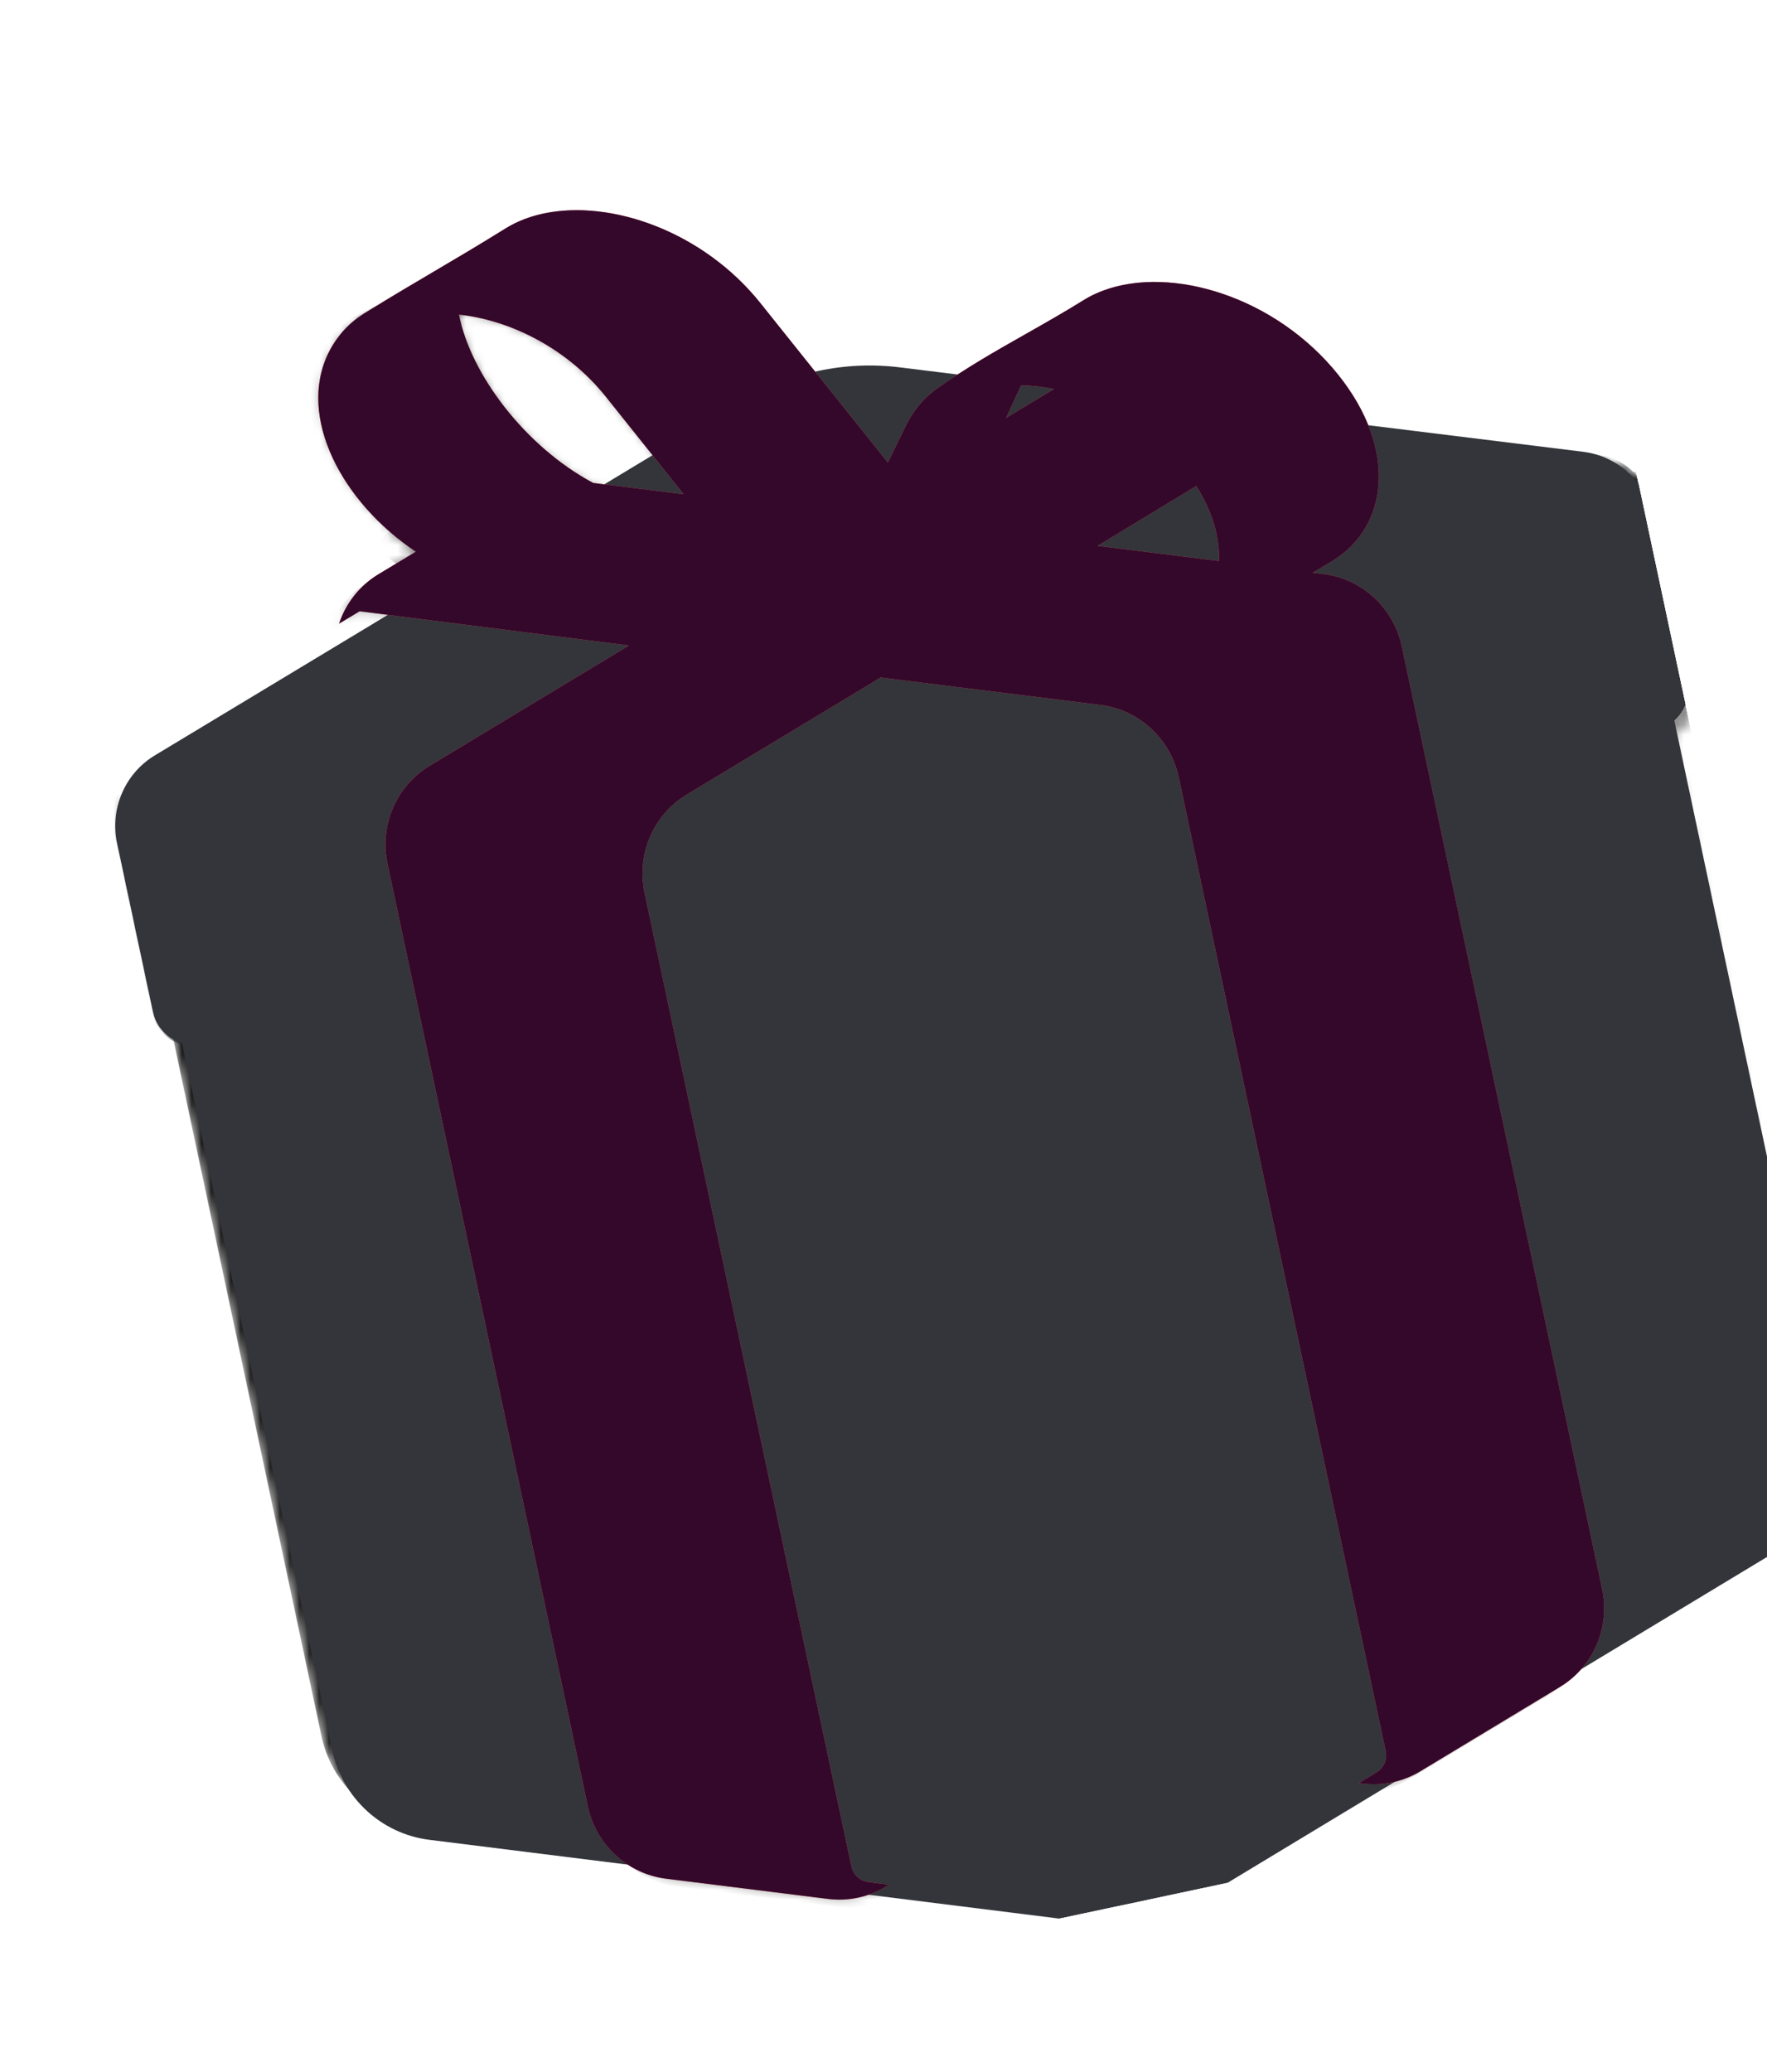 <svg xmlns="http://www.w3.org/2000/svg" width="180" height="211" viewBox="0 0 180 211" fill="none"><g clip-path="url(#clip0_3904_150516)"><mask id="mask0_3904_150516" style="mask-type:alpha" maskUnits="userSpaceOnUse" x="13" y="38" width="173" height="157"><path d="M90.871 38.358C85.422 37.678 79.912 38.856 75.218 41.704L19.169 75.707C14.972 78.252 12.848 83.212 13.878 88.058L32.747 176.831C33.779 181.685 37.748 185.355 42.627 185.965L107.626 194.092C113.06 194.772 118.556 193.604 123.243 190.773L179.548 156.77C183.757 154.228 185.89 149.261 184.858 144.407L165.989 55.633C164.957 50.778 160.986 47.107 156.106 46.498L90.871 38.358Z" fill="#C3C3C3"/></mask><g mask="url(#mask0_3904_150516)"><path d="M90.871 38.358C85.422 37.678 79.912 38.856 75.218 41.704L19.169 75.707C14.972 78.252 12.848 83.212 13.878 88.058L32.747 176.831C33.779 181.685 37.748 185.355 42.627 185.965L107.626 194.092C113.06 194.772 118.556 193.604 123.243 190.773L179.548 156.77C183.757 154.228 185.89 149.261 184.858 144.407L165.989 55.633C164.957 50.778 160.986 47.107 156.106 46.498L90.871 38.358Z" fill="#242424"/><path d="M90.871 38.358C85.422 37.678 79.912 38.856 75.218 41.704L19.169 75.707C14.972 78.252 12.848 83.212 13.878 88.058L32.747 176.831C33.779 181.685 37.748 185.355 42.627 185.965L107.626 194.092C113.06 194.772 118.556 193.604 123.243 190.773L179.548 156.77C183.757 154.228 185.89 149.261 184.858 144.407L165.989 55.633C164.957 50.778 160.986 47.107 156.106 46.498L90.871 38.358Z" fill="url(#paint0_linear_3904_150516)"/><g filter="url(#filter0_f_3904_150516)"><path d="M175.782 65.096C170.333 64.416 164.823 65.594 160.129 68.442L104.08 102.445C99.883 104.991 97.759 109.95 98.789 114.796L117.658 203.569C118.69 208.423 122.659 212.093 127.538 212.703L192.538 220.831C197.971 221.51 203.467 220.342 208.154 217.511L264.459 183.508C268.668 180.967 270.801 176 269.77 171.145L250.9 82.371C249.868 77.516 245.897 73.846 241.017 73.237L175.782 65.096Z" fill="url(#paint1_linear_3904_150516)"/></g></g><g filter="url(#filter1_d_3904_150516)"><mask id="mask1_3904_150516" style="mask-type:alpha" maskUnits="userSpaceOnUse" x="10" y="35" width="161" height="80"><path d="M90.603 36.003C84.997 35.301 79.329 36.513 74.5 39.445L13.229 76.391C11.046 77.708 9.937 80.264 10.467 82.758L14.481 101.642C14.854 103.398 16.292 104.724 18.057 104.941L90.329 113.828C95.919 114.53 101.572 113.328 106.394 110.413L168.954 72.22C170.463 71.298 171.225 69.511 170.854 67.766L166.971 49.496C166.441 47 164.385 45.115 161.853 44.803L90.603 36.003Z" fill="#D9D9D9"/></mask><g mask="url(#mask1_3904_150516)"><g filter="url(#filter2_i_3904_150516)"><path d="M90.603 36.003C84.997 35.301 79.329 36.513 74.5 39.445L13.229 76.391C11.046 77.708 9.937 80.264 10.467 82.758L14.481 101.642C14.854 103.398 16.292 104.724 18.057 104.941L90.329 113.828C95.919 114.53 101.572 113.328 106.394 110.413L168.954 72.22C170.463 71.298 171.225 69.511 170.854 67.766L166.971 49.496C166.441 47 164.385 45.115 161.853 44.803L90.603 36.003Z" fill="#242424"/></g><g filter="url(#filter3_f_3904_150516)"><path d="M174.04 45.052C168.434 44.35 162.766 45.561 157.937 48.494L96.666 85.44C94.483 86.757 93.374 89.313 93.904 91.807L97.918 110.69C98.291 112.446 99.729 113.773 101.494 113.99L173.766 122.877C179.356 123.579 185.009 122.377 189.831 119.462L252.391 81.268C253.9 80.347 254.662 78.56 254.291 76.814L250.408 58.545C249.878 56.049 247.822 54.164 245.29 53.851L174.04 45.052Z" fill="url(#paint2_linear_3904_150516)"/></g><g style="mix-blend-mode:overlay" filter="url(#filter4_f_3904_150516)"><path d="M85.128 10.247C79.522 9.545 73.854 10.757 69.025 13.689L7.755 50.635C5.571 51.952 4.462 54.508 4.992 57.002L9.006 75.886C9.379 77.642 10.817 78.968 12.582 79.185L84.854 88.072C90.445 88.774 96.098 87.572 100.92 84.657L163.479 46.464C164.988 45.542 165.751 43.755 165.38 42.01L161.497 23.74C160.966 21.244 158.911 19.359 156.378 19.047L85.128 10.247Z" fill="url(#paint3_linear_3904_150516)"/></g><g style="mix-blend-mode:overlay" filter="url(#filter5_f_3904_150516)"><path d="M85.128 10.247C79.522 9.545 73.854 10.757 69.025 13.689L7.755 50.635C5.571 51.952 4.462 54.508 4.992 57.002L9.006 75.886C9.379 77.642 10.817 78.968 12.582 79.185L84.854 88.072C90.445 88.774 96.098 87.572 100.92 84.657L163.479 46.464C164.988 45.542 165.751 43.755 165.38 42.01L161.497 23.74C160.966 21.244 158.911 19.359 156.378 19.047L85.128 10.247Z" fill="url(#paint4_linear_3904_150516)" fill-opacity="0.5"/></g></g></g><mask id="mask2_3904_150516" style="mask-type:alpha" maskUnits="userSpaceOnUse" x="32" y="21" width="132" height="173"><path fill-rule="evenodd" clip-rule="evenodd" d="M51.506 23.261C52.654 22.549 53.962 22.046 55.377 21.745L55.401 21.74C62.267 20.292 71.65 23.594 77.472 30.886L90.443 47.112L92.325 43.265C92.642 42.618 93.029 42.008 93.478 41.446C93.998 40.787 94.597 40.21 95.261 39.714C95.319 39.671 95.378 39.628 95.436 39.586L95.438 39.585C98.387 37.477 101.415 35.761 104.487 34.02C106.43 32.919 108.392 31.807 110.363 30.58C110.782 30.319 111.222 30.086 111.682 29.88C111.912 29.777 112.146 29.682 112.385 29.593C119.313 27.013 129.948 30.204 136.328 38.179C142.391 45.758 141.414 53.661 135.742 57.124L135.742 57.124L133.724 58.331L134.821 58.468C138.76 58.959 141.966 61.922 142.799 65.841L163.202 161.831C164.035 165.75 162.312 169.759 158.914 171.81L144.678 180.405C142.905 181.475 140.827 181.915 138.772 181.655L138.42 181.61L140.251 180.493C140.974 180.052 141.339 179.196 141.161 178.36L120.089 79.222C120.032 78.955 119.964 78.693 119.886 78.435C118.83 74.884 115.785 72.256 112.095 71.796L90.961 69.161L89.711 69.002L88.182 69.929L69.947 80.933C66.764 82.854 65.05 86.493 65.53 90.167C65.563 90.434 65.608 90.701 65.665 90.968L86.737 190.106C86.915 190.942 87.597 191.576 88.437 191.685L90.564 191.961L90.26 192.144C88.489 193.218 86.411 193.661 84.356 193.404L67.855 191.344C63.917 190.852 60.712 187.89 59.879 183.971L39.476 87.981C38.643 84.061 40.366 80.051 43.765 78L64.076 65.744L36.638 62.257L34.54 63.516C35.227 61.456 36.62 59.652 38.556 58.485L42.361 56.191C34.778 51.12 30.267 42.44 33.463 35.94C33.734 35.388 34.049 34.878 34.402 34.407C35.072 33.492 35.888 32.725 36.817 32.103C36.923 32.032 37.03 31.963 37.139 31.896L37.141 31.895C40.055 30.097 42.197 28.835 44.294 27.601C46.476 26.316 48.608 25.061 51.506 23.261ZM69.65 50.341L60.429 49.191C53.43 45.454 47.913 38.048 46.753 32.039C46.856 32.051 46.959 32.062 47.062 32.075C52.323 32.731 57.922 35.653 61.722 40.412L69.65 50.341ZM124.165 57.139C124.271 54.784 123.547 52.154 121.861 49.498L111.806 55.598L124.165 57.139ZM107.369 39.62L102.487 42.566L104.016 39.248C104.636 39.259 105.27 39.304 105.912 39.384C106.395 39.444 106.881 39.522 107.369 39.62Z" fill="#D9D9D9"/></mask><g mask="url(#mask2_3904_150516)"><g filter="url(#filter6_d_3904_150516)"><mask id="mask3_3904_150516" style="mask-type:alpha" maskUnits="userSpaceOnUse" x="34" y="48" width="130" height="134"><path d="M163.201 161.832C164.034 165.751 162.311 169.76 158.913 171.811L144.677 180.406C142.904 181.476 140.826 181.916 138.771 181.656L138.419 181.611L140.593 180.285C141.111 179.969 141.373 179.36 141.247 178.767L120.088 79.223C120.031 78.956 119.963 78.694 119.885 78.436C118.829 74.885 115.784 72.257 112.094 71.797L90.96 69.162L36.637 62.258L34.539 63.517C35.226 61.457 36.619 59.653 38.555 58.486L52.35 50.168C54.117 49.103 56.187 48.663 58.235 48.919L134.82 58.469C138.759 58.96 141.965 61.922 142.798 65.842L163.201 161.832Z" fill="#515151"/></mask><g mask="url(#mask3_3904_150516)"><path d="M163.201 161.832C164.034 165.751 162.311 169.76 158.913 171.811L144.677 180.406C142.904 181.476 140.826 181.916 138.771 181.656L138.419 181.611L140.592 180.285C141.11 179.969 141.373 179.36 141.246 178.766L120.088 79.223C120.031 78.956 119.963 78.694 119.885 78.436C118.829 74.885 115.784 72.257 112.094 71.797L90.96 69.162L36.637 62.258L34.539 63.517C35.226 61.457 36.619 59.653 38.555 58.486L52.35 50.168C54.117 49.103 56.187 48.663 58.235 48.919L134.82 58.469C138.759 58.96 141.965 61.922 142.798 65.842L163.201 161.832Z" fill="#D6D4D4"/><path d="M163.201 161.832C164.034 165.751 162.311 169.76 158.913 171.811L144.677 180.406C142.904 181.476 140.826 181.916 138.771 181.656L138.419 181.611L140.592 180.285C141.11 179.969 141.373 179.36 141.246 178.766L120.088 79.223C120.031 78.956 119.963 78.694 119.885 78.436C118.829 74.885 115.784 72.257 112.094 71.797L90.96 69.162L36.637 62.258L34.539 63.517C35.226 61.457 36.619 59.653 38.555 58.486L52.35 50.168C54.117 49.103 56.187 48.663 58.235 48.919L134.82 58.469C138.759 58.96 141.965 61.922 142.798 65.842L163.201 161.832Z" fill="url(#paint5_linear_3904_150516)" style="mix-blend-mode:multiply"/><g style="mix-blend-mode:multiply" filter="url(#filter7_f_3904_150516)"><path d="M141.843 174.068L142.893 179.007C143.042 179.711 142.737 180.433 142.128 180.816L123.319 192.642C121.546 193.712 119.468 194.152 117.413 193.892L117.061 193.848L120.099 191.994L98.73 91.459C98.673 91.192 98.606 90.93 98.527 90.673C97.472 87.121 94.426 84.493 90.736 84.033L69.602 81.398L15.279 74.495L13.181 75.753C13.868 73.693 15.261 71.89 17.197 70.722L30.992 62.405C32.759 61.339 34.829 60.9 36.877 61.155L113.462 70.705C117.401 71.196 120.607 74.159 121.44 78.078L141.843 174.068Z" fill="#A4A4A4"/></g></g></g><g filter="url(#filter8_d_3904_150516)"><mask id="mask4_3904_150516" style="mask-type:alpha" maskUnits="userSpaceOnUse" x="39" y="36" width="99" height="158"><path d="M59.878 183.97C60.711 187.889 63.916 190.852 67.854 191.343L84.355 193.404C86.41 193.661 88.488 193.217 90.259 192.144L90.563 191.96L88.037 191.633C87.436 191.554 86.949 191.105 86.823 190.512L65.664 90.968C65.607 90.701 65.562 90.434 65.529 90.167C65.049 86.493 66.763 82.854 69.946 80.933L88.181 69.929L135.046 41.498L137.4 41.79C135.935 40.187 133.957 39.14 131.713 38.861L115.728 36.874C113.681 36.619 111.61 37.06 109.844 38.126L43.764 78C40.365 80.051 38.642 84.061 39.475 87.981L59.878 183.97Z" fill="#515151"/></mask><g mask="url(#mask4_3904_150516)"><path d="M59.878 183.97C60.711 187.889 63.916 190.852 67.854 191.343L84.355 193.404C86.41 193.661 88.488 193.217 90.259 192.144L90.563 191.96L88.038 191.633C87.436 191.554 86.949 191.105 86.823 190.511L65.664 90.968C65.607 90.701 65.562 90.434 65.529 90.167C65.049 86.493 66.763 82.854 69.946 80.933L88.181 69.929L135.046 41.498L137.4 41.79C135.935 40.187 133.957 39.14 131.713 38.861L115.728 36.874C113.681 36.619 111.61 37.06 109.844 38.126L43.764 78C40.365 80.051 38.642 84.061 39.475 87.981L59.878 183.97Z" fill="#D6D4D4"/><path d="M59.878 183.97C60.711 187.889 63.916 190.852 67.854 191.343L84.355 193.404C86.41 193.661 88.488 193.217 90.259 192.144L90.563 191.96L88.038 191.633C87.436 191.554 86.949 191.105 86.823 190.511L65.664 90.968C65.607 90.701 65.562 90.434 65.529 90.167C65.049 86.493 66.763 82.854 69.946 80.933L88.181 69.929L135.046 41.498L137.4 41.79C135.935 40.187 133.957 39.14 131.713 38.861L115.728 36.874C113.681 36.619 111.61 37.06 109.844 38.126L43.764 78C40.365 80.051 38.642 84.061 39.475 87.981L59.878 183.97Z" fill="url(#paint6_linear_3904_150516)" style="mix-blend-mode:multiply"/><g style="mix-blend-mode:multiply" filter="url(#filter9_f_3904_150516)"><path d="M84.51 186.414L85.673 191.886C85.799 192.48 86.287 192.93 86.89 193.007L108.988 195.847C111.042 196.104 113.12 195.66 114.891 194.587L115.195 194.403L111.666 193.945L90.296 93.411C90.24 93.144 90.195 92.877 90.161 92.61C89.681 88.936 91.395 85.297 94.578 83.376L112.814 72.372L159.679 43.941L162.032 44.233C160.567 42.631 158.589 41.584 156.345 41.304L140.36 39.317C138.313 39.062 136.243 39.503 134.476 40.569L68.396 80.443C64.998 82.494 63.274 86.504 64.107 90.424L84.51 186.414Z" fill="#A4A4A4"/></g></g></g><g style="mix-blend-mode:multiply" filter="url(#filter10_f_3904_150516)"><ellipse cx="49.923" cy="10.518" rx="49.923" ry="10.518" transform="matrix(0.992 0.127 -0.801 0.599 47.909 47.994)" fill="black" fill-opacity="0.53"/></g><mask id="mask5_3904_150516" style="mask-type:alpha" maskUnits="userSpaceOnUse" x="32" y="21" width="109" height="47"><path fill-rule="evenodd" clip-rule="evenodd" d="M55.376 21.745C53.96 22.046 52.652 22.549 51.505 23.261C48.606 25.061 46.475 26.316 44.292 27.601C42.196 28.836 40.053 30.098 37.14 31.895L37.138 31.896C37.029 31.963 36.922 32.032 36.816 32.103C35.886 32.725 35.071 33.492 34.401 34.407C34.047 34.878 33.733 35.389 33.462 35.94C28.958 45.1 39.759 58.589 52.892 60.206L82.303 63.751L111.721 67.512C116.782 68.145 120.122 66.814 122.821 64.852L122.822 64.852L135.74 57.124L135.741 57.124C141.412 53.661 142.39 45.759 136.327 38.179C129.947 30.204 119.312 27.014 112.384 29.593C112.145 29.682 111.911 29.778 111.681 29.88C111.221 30.086 110.78 30.319 110.361 30.58C108.39 31.807 106.429 32.919 104.486 34.02C101.414 35.762 98.386 37.478 95.437 39.585L95.435 39.586C95.376 39.628 95.318 39.671 95.26 39.714C94.595 40.211 93.997 40.788 93.476 41.446C93.028 42.008 92.64 42.618 92.324 43.265L90.442 47.113L77.471 30.886C71.649 23.594 62.266 20.293 55.4 21.74C55.392 21.742 55.384 21.743 55.376 21.745ZM47.06 32.076C52.322 32.732 57.921 35.653 61.721 40.412L71.016 52.054L67.351 51.467C57.312 50.231 48.275 39.931 46.752 32.04C46.854 32.051 46.957 32.063 47.06 32.076ZM105.911 39.384C105.268 39.305 104.635 39.259 104.014 39.249L96.718 55.084L124.024 58.4C124.593 55.24 123.567 51.444 120.578 47.708C116.772 42.951 111.171 40.035 105.911 39.384Z" fill="#989898"/></mask><g mask="url(#mask5_3904_150516)"><path fill-rule="evenodd" clip-rule="evenodd" d="M55.376 21.745C53.96 22.046 52.652 22.549 51.505 23.261C48.606 25.061 46.475 26.316 44.292 27.601C42.196 28.836 40.053 30.098 37.14 31.895L37.138 31.896C37.029 31.963 36.922 32.032 36.816 32.103C35.886 32.725 35.071 33.492 34.401 34.407C34.047 34.878 33.733 35.389 33.462 35.94C28.958 45.1 39.759 58.589 52.892 60.206L82.303 63.751L111.721 67.512C116.782 68.145 120.122 66.814 122.821 64.852L122.822 64.852L135.74 57.124L135.741 57.124C141.412 53.661 142.39 45.759 136.327 38.179C129.947 30.204 119.312 27.014 112.384 29.593C112.145 29.682 111.911 29.778 111.681 29.88C111.221 30.086 110.78 30.319 110.361 30.58C108.39 31.807 106.429 32.919 104.486 34.02C101.414 35.762 98.386 37.478 95.437 39.585L95.435 39.586C95.376 39.628 95.318 39.671 95.26 39.714C94.595 40.211 93.997 40.788 93.476 41.446C93.028 42.008 92.64 42.618 92.324 43.265L90.442 47.113L77.471 30.886C71.649 23.594 62.266 20.293 55.4 21.74C55.392 21.742 55.384 21.743 55.376 21.745Z" fill="#D6D4D4"/><path fill-rule="evenodd" clip-rule="evenodd" d="M135.74 57.124L122.822 64.851C120.123 66.812 116.782 68.144 111.721 67.511L82.303 63.751L92.324 43.264C93.039 41.804 94.118 40.525 95.435 39.586L95.437 39.584C98.386 37.477 101.414 35.761 104.486 34.019C106.429 32.918 108.39 31.806 110.361 30.579C117.066 26.404 129.286 29.378 136.327 38.179C142.39 45.758 141.412 53.661 135.74 57.124ZM120.578 47.707C124.342 52.412 124.993 57.212 123.266 60.717C121.528 64.245 117.346 66.484 111.355 65.734L85.188 62.458L94.018 44.422C95.997 40.381 100.651 38.733 105.911 39.383C111.171 40.034 116.773 42.95 120.578 47.707Z" fill="#D6D4D4"/><path fill-rule="evenodd" clip-rule="evenodd" d="M135.74 57.124L122.822 64.851C120.123 66.812 116.782 68.144 111.721 67.511L82.303 63.751L92.324 43.264C93.039 41.804 94.118 40.525 95.435 39.586L95.437 39.584C98.386 37.477 101.414 35.761 104.486 34.019C106.429 32.918 108.39 31.806 110.361 30.579C117.066 26.404 129.286 29.378 136.327 38.179C142.39 45.758 141.412 53.661 135.74 57.124ZM120.578 47.707C124.342 52.412 124.993 57.212 123.266 60.717C121.528 64.245 117.346 66.484 111.355 65.734L85.188 62.458L94.018 44.422C95.997 40.381 100.651 38.733 105.911 39.383C111.171 40.034 116.773 42.95 120.578 47.707Z" fill="url(#paint7_linear_3904_150516)"/><g filter="url(#filter11_f_3904_150516)"><path fill-rule="evenodd" clip-rule="evenodd" d="M122.272 46.644C126.691 52.168 126.437 58.437 124.396 62.579C122.355 66.721 116.593 68.955 109.558 68.074L81.419 64.628L91.788 43.451C94.111 38.706 99.575 36.771 105.751 37.534C111.928 38.298 117.804 41.059 122.272 46.644Z" fill="#E4E4E4"/><path fill-rule="evenodd" clip-rule="evenodd" d="M122.272 46.644C126.691 52.168 126.437 58.437 124.396 62.579C122.355 66.721 116.593 68.955 109.558 68.074L81.419 64.628L91.788 43.451C94.111 38.706 99.575 36.771 105.751 37.534C111.928 38.298 117.804 41.059 122.272 46.644Z" fill="black" fill-opacity="0.56"/></g><mask id="mask6_3904_150516" style="mask-type:alpha" maskUnits="userSpaceOnUse" x="84" y="39" width="41" height="29"><path fill-rule="evenodd" clip-rule="evenodd" d="M120.578 47.709C124.342 52.414 124.993 57.214 123.266 60.719C121.528 64.247 117.8 68.268 111.809 67.518L84.321 64.022L94.018 44.424C95.997 40.383 100.651 38.734 105.911 39.385C111.171 40.035 116.773 42.952 120.578 47.709Z" fill="#7E7E7E"/><path fill-rule="evenodd" clip-rule="evenodd" d="M120.578 47.709C124.342 52.414 124.993 57.214 123.266 60.719C121.528 64.247 117.8 68.268 111.809 67.518L84.321 64.022L94.018 44.424C95.997 40.383 100.651 38.734 105.911 39.385C111.171 40.035 116.773 42.952 120.578 47.709Z" fill="url(#paint8_linear_3904_150516)"/></mask><g mask="url(#mask6_3904_150516)"><g filter="url(#filter12_f_3904_150516)"><path fill-rule="evenodd" clip-rule="evenodd" d="M121.258 46.706C125.021 51.411 125.673 56.211 123.946 59.717C122.207 63.244 118.789 66.727 112.798 65.977L85.31 62.481L95.007 42.883C96.986 38.842 101.639 37.194 106.9 37.844C112.16 38.495 117.452 41.95 121.258 46.706Z" fill="#D6D4D4"/><path fill-rule="evenodd" clip-rule="evenodd" d="M121.258 46.706C125.021 51.411 125.673 56.211 123.946 59.717C122.207 63.244 118.789 66.727 112.798 65.977L85.31 62.481L95.007 42.883C96.986 38.842 101.639 37.194 106.9 37.844C112.16 38.495 117.452 41.95 121.258 46.706Z" fill="url(#paint9_linear_3904_150516)"/></g></g><path fill-rule="evenodd" clip-rule="evenodd" d="M82.305 63.751L90.453 47.127L77.471 30.886C70.44 22.081 58.218 19.094 51.505 23.261C48.606 25.061 46.475 26.316 44.292 27.601C42.196 28.836 40.053 30.098 37.14 31.895L37.138 31.896C37.029 31.963 36.922 32.032 36.816 32.103C35.886 32.725 35.071 33.492 34.401 34.407C34.047 34.878 33.733 35.389 33.462 35.94C28.958 45.1 39.759 58.589 52.892 60.206L82.305 63.751ZM61.721 40.412C57.921 35.653 52.322 32.732 47.06 32.076C41.799 31.42 37.141 33.062 35.156 37.1C33.192 41.093 34.545 45.98 37.852 50.111C41.181 54.268 46.534 57.691 52.523 58.429L78.678 61.65L61.721 40.412Z" fill="#D6D4D4"/><path fill-rule="evenodd" clip-rule="evenodd" d="M82.305 63.751L90.453 47.127L77.471 30.886C70.44 22.081 58.218 19.094 51.505 23.261C48.606 25.061 46.475 26.316 44.292 27.601C42.196 28.836 40.053 30.098 37.14 31.895L37.138 31.896C37.029 31.963 36.922 32.032 36.816 32.103C35.886 32.725 35.071 33.492 34.401 34.407C34.047 34.878 33.733 35.389 33.462 35.94C28.958 45.1 39.759 58.589 52.892 60.206L82.305 63.751ZM61.721 40.412C57.921 35.653 52.322 32.732 47.06 32.076C41.799 31.42 37.141 33.062 35.156 37.1C33.192 41.093 34.545 45.98 37.852 50.111C41.181 54.268 46.534 57.691 52.523 58.429L78.678 61.65L61.721 40.412Z" fill="url(#paint10_linear_3904_150516)"/><g filter="url(#filter13_f_3904_150516)"><path fill-rule="evenodd" clip-rule="evenodd" d="M62.723 39.18C58.3 33.641 52.252 30.876 46.128 30.112C40.005 29.349 33.779 32.437 31.468 37.137C29.182 41.785 27.718 47.252 31.568 52.06C35.442 56.898 47.522 61.973 54.493 62.831L84.936 66.581L62.723 39.18Z" fill="#D6D4D4"/><path fill-rule="evenodd" clip-rule="evenodd" d="M62.723 39.18C58.3 33.641 52.252 30.876 46.128 30.112C40.005 29.349 33.779 32.437 31.468 37.137C29.182 41.785 27.718 47.252 31.568 52.06C35.442 56.898 47.522 61.973 54.493 62.831L84.936 66.581L62.723 39.18Z" fill="black" fill-opacity="0.56"/></g><mask id="mask7_3904_150516" style="mask-type:alpha" maskUnits="userSpaceOnUse" x="33" y="31" width="48" height="33"><path fill-rule="evenodd" clip-rule="evenodd" d="M61.721 40.412C57.921 35.653 52.322 32.731 47.06 32.075C41.799 31.419 36.462 32.955 34.476 36.993C32.512 40.987 33.313 45.012 35.798 49.958C38.194 54.726 46.717 59.477 52.706 60.214L80.454 63.529L61.721 40.412Z" fill="#7E7E7E"/><path fill-rule="evenodd" clip-rule="evenodd" d="M61.721 40.412C57.921 35.653 52.322 32.731 47.06 32.075C41.799 31.419 36.462 32.955 34.476 36.993C32.512 40.987 33.313 45.012 35.798 49.958C38.194 54.726 46.717 59.477 52.706 60.214L80.454 63.529L61.721 40.412Z" fill="url(#paint11_linear_3904_150516)"/></mask><g mask="url(#mask7_3904_150516)"><g filter="url(#filter14_f_3904_150516)"><path fill-rule="evenodd" clip-rule="evenodd" d="M61.901 38.904C58.102 34.145 52.502 31.224 47.241 30.567C41.98 29.912 36.642 31.447 34.657 35.485C32.693 39.479 33.494 43.504 35.979 48.45C38.375 53.218 46.898 57.969 52.887 58.707L80.635 62.021L61.901 38.904Z" fill="#D6D4D4"/><path fill-rule="evenodd" clip-rule="evenodd" d="M61.901 38.904C58.102 34.145 52.502 31.224 47.241 30.567C41.98 29.912 36.642 31.447 34.657 35.485C32.693 39.479 33.494 43.504 35.979 48.45C38.375 53.218 46.898 57.969 52.887 58.707L80.635 62.021L61.901 38.904Z" fill="url(#paint12_linear_3904_150516)"/></g></g></g></g><g style="mix-blend-mode:color" filter="url(#filter15_ii_3904_150516)"><path d="M74.5 39.447C79.329 36.514 84.997 35.303 90.603 36.005L160.173 44.597C163.709 45.033 166.587 47.691 167.335 51.208L170.854 67.767C171.183 69.314 170.622 70.892 169.442 71.873L184.859 144.409C185.891 149.263 183.758 154.23 179.549 156.771L123.244 190.774C118.557 193.605 113.061 194.773 107.627 194.094L42.628 185.966C37.749 185.356 33.78 181.686 32.748 176.832L17.441 104.819C15.964 104.404 14.81 103.19 14.481 101.643L10.83 84.469C10.083 80.954 11.629 77.358 14.678 75.519L74.5 39.447Z" fill="#33353A"/></g><g style="mix-blend-mode:color"><path fill-rule="evenodd" clip-rule="evenodd" d="M51.506 23.261C52.653 22.549 53.961 22.046 55.377 21.745L55.401 21.74C62.267 20.292 71.65 23.594 77.472 30.886L90.442 47.112L92.325 43.265C92.641 42.618 93.029 42.008 93.477 41.446C93.997 40.787 94.596 40.21 95.261 39.714C95.319 39.671 95.377 39.628 95.436 39.586L95.438 39.585C98.387 37.477 101.414 35.761 104.487 34.02C106.43 32.919 108.391 31.807 110.362 30.58C110.781 30.319 111.222 30.086 111.682 29.88C111.911 29.777 112.146 29.682 112.385 29.593C119.313 27.013 129.948 30.204 136.328 38.179C142.391 45.758 141.413 53.661 135.741 57.124L135.741 57.124L133.723 58.331L134.82 58.468C138.76 58.959 141.965 61.922 142.798 65.841L163.201 161.831C164.034 165.75 162.312 169.759 158.914 171.81L144.678 180.405C142.905 181.475 140.826 181.915 138.772 181.655L138.42 181.61L140.25 180.493C140.973 180.052 141.339 179.196 141.161 178.36L120.088 79.222C120.032 78.955 119.964 78.693 119.886 78.435C118.83 74.884 115.784 72.256 112.095 71.796L90.96 69.161L89.711 69.002L88.182 69.929L69.946 80.933C66.763 82.854 65.049 86.493 65.529 90.167C65.563 90.434 65.608 90.701 65.664 90.968L86.737 190.106C86.915 190.942 87.597 191.576 88.436 191.685L90.563 191.961L90.26 192.144C88.489 193.218 86.41 193.661 84.356 193.404L67.855 191.344C63.916 190.852 60.712 187.89 59.879 183.971L39.475 87.981C38.642 84.061 40.366 80.051 43.764 78L64.076 65.744L36.638 62.257L34.54 63.516C35.227 61.456 36.62 59.652 38.556 58.485L42.36 56.191C34.778 51.12 30.266 42.44 33.463 35.94C33.734 35.388 34.048 34.878 34.401 34.407C35.072 33.492 35.887 32.725 36.817 32.103C36.923 32.032 37.03 31.963 37.139 31.896L37.14 31.895C40.054 30.097 42.197 28.835 44.293 27.601C46.475 26.316 48.607 25.061 51.506 23.261ZM69.65 50.341L60.428 49.191C53.43 45.454 47.913 38.048 46.753 32.039C46.855 32.051 46.958 32.062 47.061 32.075C52.322 32.731 57.922 35.653 61.721 40.412L69.65 50.341ZM124.165 57.139C124.271 54.784 123.546 52.154 121.861 49.498L111.806 55.598L124.165 57.139ZM107.368 39.62L102.487 42.566L104.015 39.248C104.636 39.259 105.269 39.304 105.911 39.384C106.395 39.444 106.881 39.522 107.368 39.62Z" fill="#F46A66"/></g><g style="mix-blend-mode:lighten"><path fill-rule="evenodd" clip-rule="evenodd" d="M51.506 23.261C52.654 22.549 53.962 22.046 55.377 21.745L55.401 21.74C62.267 20.292 71.65 23.594 77.472 30.886L90.443 47.112L92.325 43.265C92.642 42.618 93.029 42.008 93.478 41.446C93.998 40.787 94.597 40.21 95.261 39.714C95.319 39.671 95.378 39.628 95.436 39.586L95.438 39.585C98.387 37.477 101.415 35.761 104.487 34.02C106.43 32.919 108.392 31.807 110.363 30.58C110.782 30.319 111.222 30.086 111.682 29.88C111.912 29.777 112.146 29.682 112.385 29.593C119.313 27.013 129.948 30.204 136.328 38.179C142.391 45.758 141.414 53.661 135.742 57.124L135.742 57.124L133.724 58.331L134.821 58.468C138.76 58.959 141.966 61.922 142.799 65.841L163.202 161.831C164.035 165.75 162.312 169.759 158.914 171.81L144.678 180.405C142.905 181.475 140.827 181.915 138.772 181.655L138.42 181.61L140.251 180.493C140.974 180.052 141.339 179.196 141.161 178.36L120.089 79.222C120.032 78.955 119.964 78.693 119.886 78.435C118.83 74.884 115.785 72.256 112.095 71.796L90.961 69.161L89.711 69.002L88.182 69.929L69.947 80.933C66.764 82.854 65.05 86.493 65.53 90.167C65.563 90.434 65.608 90.701 65.665 90.968L86.737 190.106C86.915 190.942 87.597 191.576 88.437 191.685L90.564 191.961L90.26 192.144C88.489 193.218 86.411 193.661 84.356 193.404L67.855 191.344C63.917 190.852 60.712 187.89 59.879 183.971L39.476 87.981C38.643 84.061 40.366 80.051 43.765 78L64.076 65.744L36.638 62.257L34.54 63.516C35.227 61.456 36.62 59.652 38.556 58.485L42.361 56.191C34.778 51.12 30.267 42.44 33.463 35.94C33.734 35.388 34.049 34.878 34.402 34.407C35.072 33.492 35.888 32.725 36.817 32.103C36.923 32.032 37.03 31.963 37.139 31.896L37.141 31.895C40.055 30.097 42.197 28.835 44.294 27.601C46.476 26.316 48.608 25.061 51.506 23.261ZM69.65 50.341L60.429 49.191C53.43 45.454 47.913 38.048 46.753 32.039C46.856 32.051 46.959 32.062 47.062 32.075C52.323 32.731 57.922 35.653 61.722 40.412L69.65 50.341ZM124.165 57.139C124.271 54.784 123.547 52.154 121.861 49.498L111.806 55.598L124.165 57.139ZM107.369 39.62L102.487 42.566L104.016 39.248C104.636 39.259 105.27 39.304 105.912 39.384C106.395 39.444 106.881 39.522 107.369 39.62Z" fill="#34082A"/></g></g><defs><filter id="filter0_f_3904_150516" x="96.466" y="62.842" width="175.627" height="160.243" filterUnits="userSpaceOnUse" color-interpolation-filters="sRGB"><feFlood flood-opacity="0" result="BackgroundImageFix"/><feBlend mode="normal" in="SourceGraphic" in2="BackgroundImageFix" result="shape"/><feGaussianBlur stdDeviation="1.033" result="effect1_foregroundBlur_3904_150516"/></filter><filter id="filter1_d_3904_150516" x="6.462" y="32.193" width="172.49" height="90.094" filterUnits="userSpaceOnUse" color-interpolation-filters="sRGB"><feFlood flood-opacity="0" result="BackgroundImageFix"/><feColorMatrix in="SourceAlpha" type="matrix" values="0 0 0 0 0 0 0 0 0 0 0 0 0 0 0 0 0 0 127 0" result="hardAlpha"/><feOffset dx="2.066" dy="2.324"/><feGaussianBlur stdDeviation="2.97"/><feComposite in2="hardAlpha" operator="out"/><feColorMatrix type="matrix" values="0 0 0 0 0 0 0 0 0 0 0 0 0 0 0 0 0 0 0.43 0"/><feBlend mode="normal" in2="BackgroundImageFix" result="effect1_dropShadow_3904_150516"/><feBlend mode="normal" in="SourceGraphic" in2="effect1_dropShadow_3904_150516" result="shape"/></filter><filter id="filter2_i_3904_150516" x="9.303" y="35.034" width="161.644" height="78.99" filterUnits="userSpaceOnUse" color-interpolation-filters="sRGB"><feFlood flood-opacity="0" result="BackgroundImageFix"/><feBlend mode="normal" in="SourceGraphic" in2="BackgroundImageFix" result="shape"/><feColorMatrix in="SourceAlpha" type="matrix" values="0 0 0 0 0 0 0 0 0 0 0 0 0 0 0 0 0 0 127 0" result="hardAlpha"/><feOffset dx="-1.033" dy="-0.775"/><feGaussianBlur stdDeviation="1.549"/><feComposite in2="hardAlpha" operator="arithmetic" k2="-1" k3="1"/><feColorMatrix type="matrix" values="0 0 0 0 0 0 0 0 0 0 0 0 0 0 0 0 0 0 0.62 0"/><feBlend mode="normal" in2="shape" result="effect1_innerShadow_3904_150516"/></filter><filter id="filter3_f_3904_150516" x="91.707" y="42.792" width="164.743" height="82.347" filterUnits="userSpaceOnUse" color-interpolation-filters="sRGB"><feFlood flood-opacity="0" result="BackgroundImageFix"/><feBlend mode="normal" in="SourceGraphic" in2="BackgroundImageFix" result="shape"/><feGaussianBlur stdDeviation="1.033" result="effect1_foregroundBlur_3904_150516"/></filter><filter id="filter4_f_3904_150516" x="2.795" y="7.987" width="164.743" height="82.347" filterUnits="userSpaceOnUse" color-interpolation-filters="sRGB"><feFlood flood-opacity="0" result="BackgroundImageFix"/><feBlend mode="normal" in="SourceGraphic" in2="BackgroundImageFix" result="shape"/><feGaussianBlur stdDeviation="1.033" result="effect1_foregroundBlur_3904_150516"/></filter><filter id="filter5_f_3904_150516" x="2.795" y="7.987" width="164.743" height="82.347" filterUnits="userSpaceOnUse" color-interpolation-filters="sRGB"><feFlood flood-opacity="0" result="BackgroundImageFix"/><feBlend mode="normal" in="SourceGraphic" in2="BackgroundImageFix" result="shape"/><feGaussianBlur stdDeviation="1.033" result="effect1_foregroundBlur_3904_150516"/></filter><filter id="filter6_d_3904_150516" x="31.199" y="47.388" width="133.36" height="137.371" filterUnits="userSpaceOnUse" color-interpolation-filters="sRGB"><feFlood flood-opacity="0" result="BackgroundImageFix"/><feColorMatrix in="SourceAlpha" type="matrix" values="0 0 0 0 0 0 0 0 0 0 0 0 0 0 0 0 0 0 127 0" result="hardAlpha"/><feOffset dx="-1.096" dy="0.786"/><feGaussianBlur stdDeviation="1.122"/><feComposite in2="hardAlpha" operator="out"/><feColorMatrix type="matrix" values="0 0 0 0 0 0 0 0 0 0 0 0 0 0 0 0 0 0 0.6 0"/><feBlend mode="normal" in2="BackgroundImageFix" result="effect1_dropShadow_3904_150516"/><feBlend mode="normal" in="SourceGraphic" in2="effect1_dropShadow_3904_150516" result="shape"/></filter><filter id="filter7_f_3904_150516" x="11.89" y="59.793" width="132.332" height="135.463" filterUnits="userSpaceOnUse" color-interpolation-filters="sRGB"><feFlood flood-opacity="0" result="BackgroundImageFix"/><feBlend mode="normal" in="SourceGraphic" in2="BackgroundImageFix" result="shape"/><feGaussianBlur stdDeviation="0.646" result="effect1_foregroundBlur_3904_150516"/></filter><filter id="filter8_d_3904_150516" x="38.118" y="35.343" width="102.623" height="161.162" filterUnits="userSpaceOnUse" color-interpolation-filters="sRGB"><feFlood flood-opacity="0" result="BackgroundImageFix"/><feColorMatrix in="SourceAlpha" type="matrix" values="0 0 0 0 0 0 0 0 0 0 0 0 0 0 0 0 0 0 127 0" result="hardAlpha"/><feOffset dx="1.096" dy="0.786"/><feGaussianBlur stdDeviation="1.122"/><feComposite in2="hardAlpha" operator="out"/><feColorMatrix type="matrix" values="0 0 0 0 0 0 0 0 0 0 0 0 0 0 0 0 0 0 0.6 0"/><feBlend mode="normal" in2="BackgroundImageFix" result="effect1_dropShadow_3904_150516"/><feBlend mode="normal" in="SourceGraphic" in2="effect1_dropShadow_3904_150516" result="shape"/></filter><filter id="filter9_f_3904_150516" x="62.609" y="37.955" width="100.715" height="159.254" filterUnits="userSpaceOnUse" color-interpolation-filters="sRGB"><feFlood flood-opacity="0" result="BackgroundImageFix"/><feBlend mode="normal" in="SourceGraphic" in2="BackgroundImageFix" result="shape"/><feGaussianBlur stdDeviation="0.646" result="effect1_foregroundBlur_3904_150516"/></filter><filter id="filter10_f_3904_150516" x="32.815" y="45.744" width="112.377" height="29.763" filterUnits="userSpaceOnUse" color-interpolation-filters="sRGB"><feFlood flood-opacity="0" result="BackgroundImageFix"/><feBlend mode="normal" in="SourceGraphic" in2="BackgroundImageFix" result="shape"/><feGaussianBlur stdDeviation="2.975" result="effect1_foregroundBlur_3904_150516"/></filter><filter id="filter11_f_3904_150516" x="80.386" y="36.34" width="46.455" height="32.956" filterUnits="userSpaceOnUse" color-interpolation-filters="sRGB"><feFlood flood-opacity="0" result="BackgroundImageFix"/><feBlend mode="normal" in="SourceGraphic" in2="BackgroundImageFix" result="shape"/><feGaussianBlur stdDeviation="0.516" result="effect1_foregroundBlur_3904_150516"/></filter><filter id="filter12_f_3904_150516" x="84.277" y="36.674" width="41.61" height="30.439" filterUnits="userSpaceOnUse" color-interpolation-filters="sRGB"><feFlood flood-opacity="0" result="BackgroundImageFix"/><feBlend mode="normal" in="SourceGraphic" in2="BackgroundImageFix" result="shape"/><feGaussianBlur stdDeviation="0.516" result="effect1_foregroundBlur_3904_150516"/></filter><filter id="filter13_f_3904_150516" x="28.157" y="28.963" width="57.813" height="38.65" filterUnits="userSpaceOnUse" color-interpolation-filters="sRGB"><feFlood flood-opacity="0" result="BackgroundImageFix"/><feBlend mode="normal" in="SourceGraphic" in2="BackgroundImageFix" result="shape"/><feGaussianBlur stdDeviation="0.516" result="effect1_foregroundBlur_3904_150516"/></filter><filter id="filter14_f_3904_150516" x="32.523" y="29.389" width="49.145" height="33.666" filterUnits="userSpaceOnUse" color-interpolation-filters="sRGB"><feFlood flood-opacity="0" result="BackgroundImageFix"/><feBlend mode="normal" in="SourceGraphic" in2="BackgroundImageFix" result="shape"/><feGaussianBlur stdDeviation="0.516" result="effect1_foregroundBlur_3904_150516"/></filter><filter id="filter15_ii_3904_150516" x="10.644" y="35.036" width="175.568" height="161.438" filterUnits="userSpaceOnUse" color-interpolation-filters="sRGB"><feFlood flood-opacity="0" result="BackgroundImageFix"/><feBlend mode="normal" in="SourceGraphic" in2="BackgroundImageFix" result="shape"/><feColorMatrix in="SourceAlpha" type="matrix" values="0 0 0 0 0 0 0 0 0 0 0 0 0 0 0 0 0 0 127 0" result="hardAlpha"/><feOffset dx="1.096" dy="2.191"/><feGaussianBlur stdDeviation="1.347"/><feComposite in2="hardAlpha" operator="arithmetic" k2="-1" k3="1"/><feColorMatrix type="matrix" values="0 0 0 0 1 0 0 0 0 1 0 0 0 0 1 0 0 0 1 0"/><feBlend mode="overlay" in2="shape" result="effect1_innerShadow_3904_150516"/><feColorMatrix in="SourceAlpha" type="matrix" values="0 0 0 0 0 0 0 0 0 0 0 0 0 0 0 0 0 0 127 0" result="hardAlpha"/><feOffset dy="-0.775"/><feGaussianBlur stdDeviation="1.549"/><feComposite in2="hardAlpha" operator="arithmetic" k2="-1" k3="1"/><feColorMatrix type="matrix" values="0 0 0 0 0 0 0 0 0 0 0 0 0 0 0 0 0 0 0.22 0"/><feBlend mode="normal" in2="effect1_innerShadow_3904_150516" result="effect2_innerShadow_3904_150516"/></filter><linearGradient id="paint0_linear_3904_150516" x1="96.69" y1="103.634" x2="91.756" y2="164.746" gradientUnits="userSpaceOnUse"><stop stop-opacity="0.29"/><stop offset="1" stop-opacity="0"/></linearGradient><linearGradient id="paint1_linear_3904_150516" x1="130.286" y1="111.341" x2="187.492" y2="163.877" gradientUnits="userSpaceOnUse"><stop stop-opacity="0.57"/><stop offset="1" stop-opacity="0.18"/></linearGradient><linearGradient id="paint2_linear_3904_150516" x1="132.668" y1="74.065" x2="193.284" y2="131.058" gradientUnits="userSpaceOnUse"><stop stop-opacity="0.51"/><stop offset="1" stop-opacity="0.31"/></linearGradient><linearGradient id="paint3_linear_3904_150516" x1="54.932" y1="79.221" x2="113.565" y2="41.181" gradientUnits="userSpaceOnUse"><stop stop-color="white"/><stop offset="1" stop-color="white" stop-opacity="0"/></linearGradient><linearGradient id="paint4_linear_3904_150516" x1="54.932" y1="79.221" x2="113.565" y2="41.181" gradientUnits="userSpaceOnUse"><stop stop-color="white"/><stop offset="1" stop-color="white" stop-opacity="0"/></linearGradient><linearGradient id="paint5_linear_3904_150516" x1="35.845" y1="60.716" x2="113.004" y2="196.096" gradientUnits="userSpaceOnUse"><stop offset="0.297" stop-opacity="0.31"/><stop offset="0.327" stop-opacity="0.47"/><stop offset="0.34" stop-opacity="0.53"/><stop offset="0.354" stop-opacity="0.6"/><stop offset="0.933" stop-opacity="0.56"/><stop offset="1" stop-opacity="0.46"/></linearGradient><linearGradient id="paint6_linear_3904_150516" x1="135.076" y1="39.8" x2="119.643" y2="194.856" gradientUnits="userSpaceOnUse"><stop stop-opacity="0.51"/><stop offset="0.297" stop-opacity="0"/><stop offset="0.327" stop-opacity="0.37"/><stop offset="0.34" stop-opacity="0.45"/><stop offset="0.354" stop-opacity="0.52"/><stop offset="0.933" stop-opacity="0.4"/><stop offset="1" stop-opacity="0.3"/></linearGradient><linearGradient id="paint7_linear_3904_150516" x1="128.723" y1="64.933" x2="110.856" y2="31.535" gradientUnits="userSpaceOnUse"><stop stop-opacity="0.22"/><stop offset="0.226" stop-opacity="0.47"/><stop offset="0.442" stop-opacity="0.47"/><stop offset="1" stop-opacity="0"/></linearGradient><linearGradient id="paint8_linear_3904_150516" x1="128.723" y1="64.935" x2="110.856" y2="31.536" gradientUnits="userSpaceOnUse"><stop stop-opacity="0.22"/><stop offset="0.226" stop-opacity="0.47"/><stop offset="0.442" stop-opacity="0.47"/><stop offset="1" stop-opacity="0"/></linearGradient><linearGradient id="paint9_linear_3904_150516" x1="101.774" y1="51.281" x2="114.149" y2="68.781" gradientUnits="userSpaceOnUse"><stop stop-opacity="0.67"/><stop offset="1" stop-opacity="0"/></linearGradient><linearGradient id="paint10_linear_3904_150516" x1="79.799" y1="64.284" x2="55.221" y2="26.472" gradientUnits="userSpaceOnUse"><stop stop-opacity="0.47"/><stop offset="1" stop-opacity="0"/></linearGradient><linearGradient id="paint11_linear_3904_150516" x1="79.799" y1="64.284" x2="55.221" y2="26.472" gradientUnits="userSpaceOnUse"><stop stop-opacity="0.47"/><stop offset="1" stop-opacity="0"/></linearGradient><linearGradient id="paint12_linear_3904_150516" x1="52.526" y1="36.346" x2="69.698" y2="66.084" gradientUnits="userSpaceOnUse"><stop stop-opacity="0.67"/><stop offset="1" stop-opacity="0"/></linearGradient><clipPath id="clip0_3904_150516"><rect width="160" height="180.791" fill="white" transform="translate(0 33.516) rotate(-12)"/></clipPath></defs></svg>